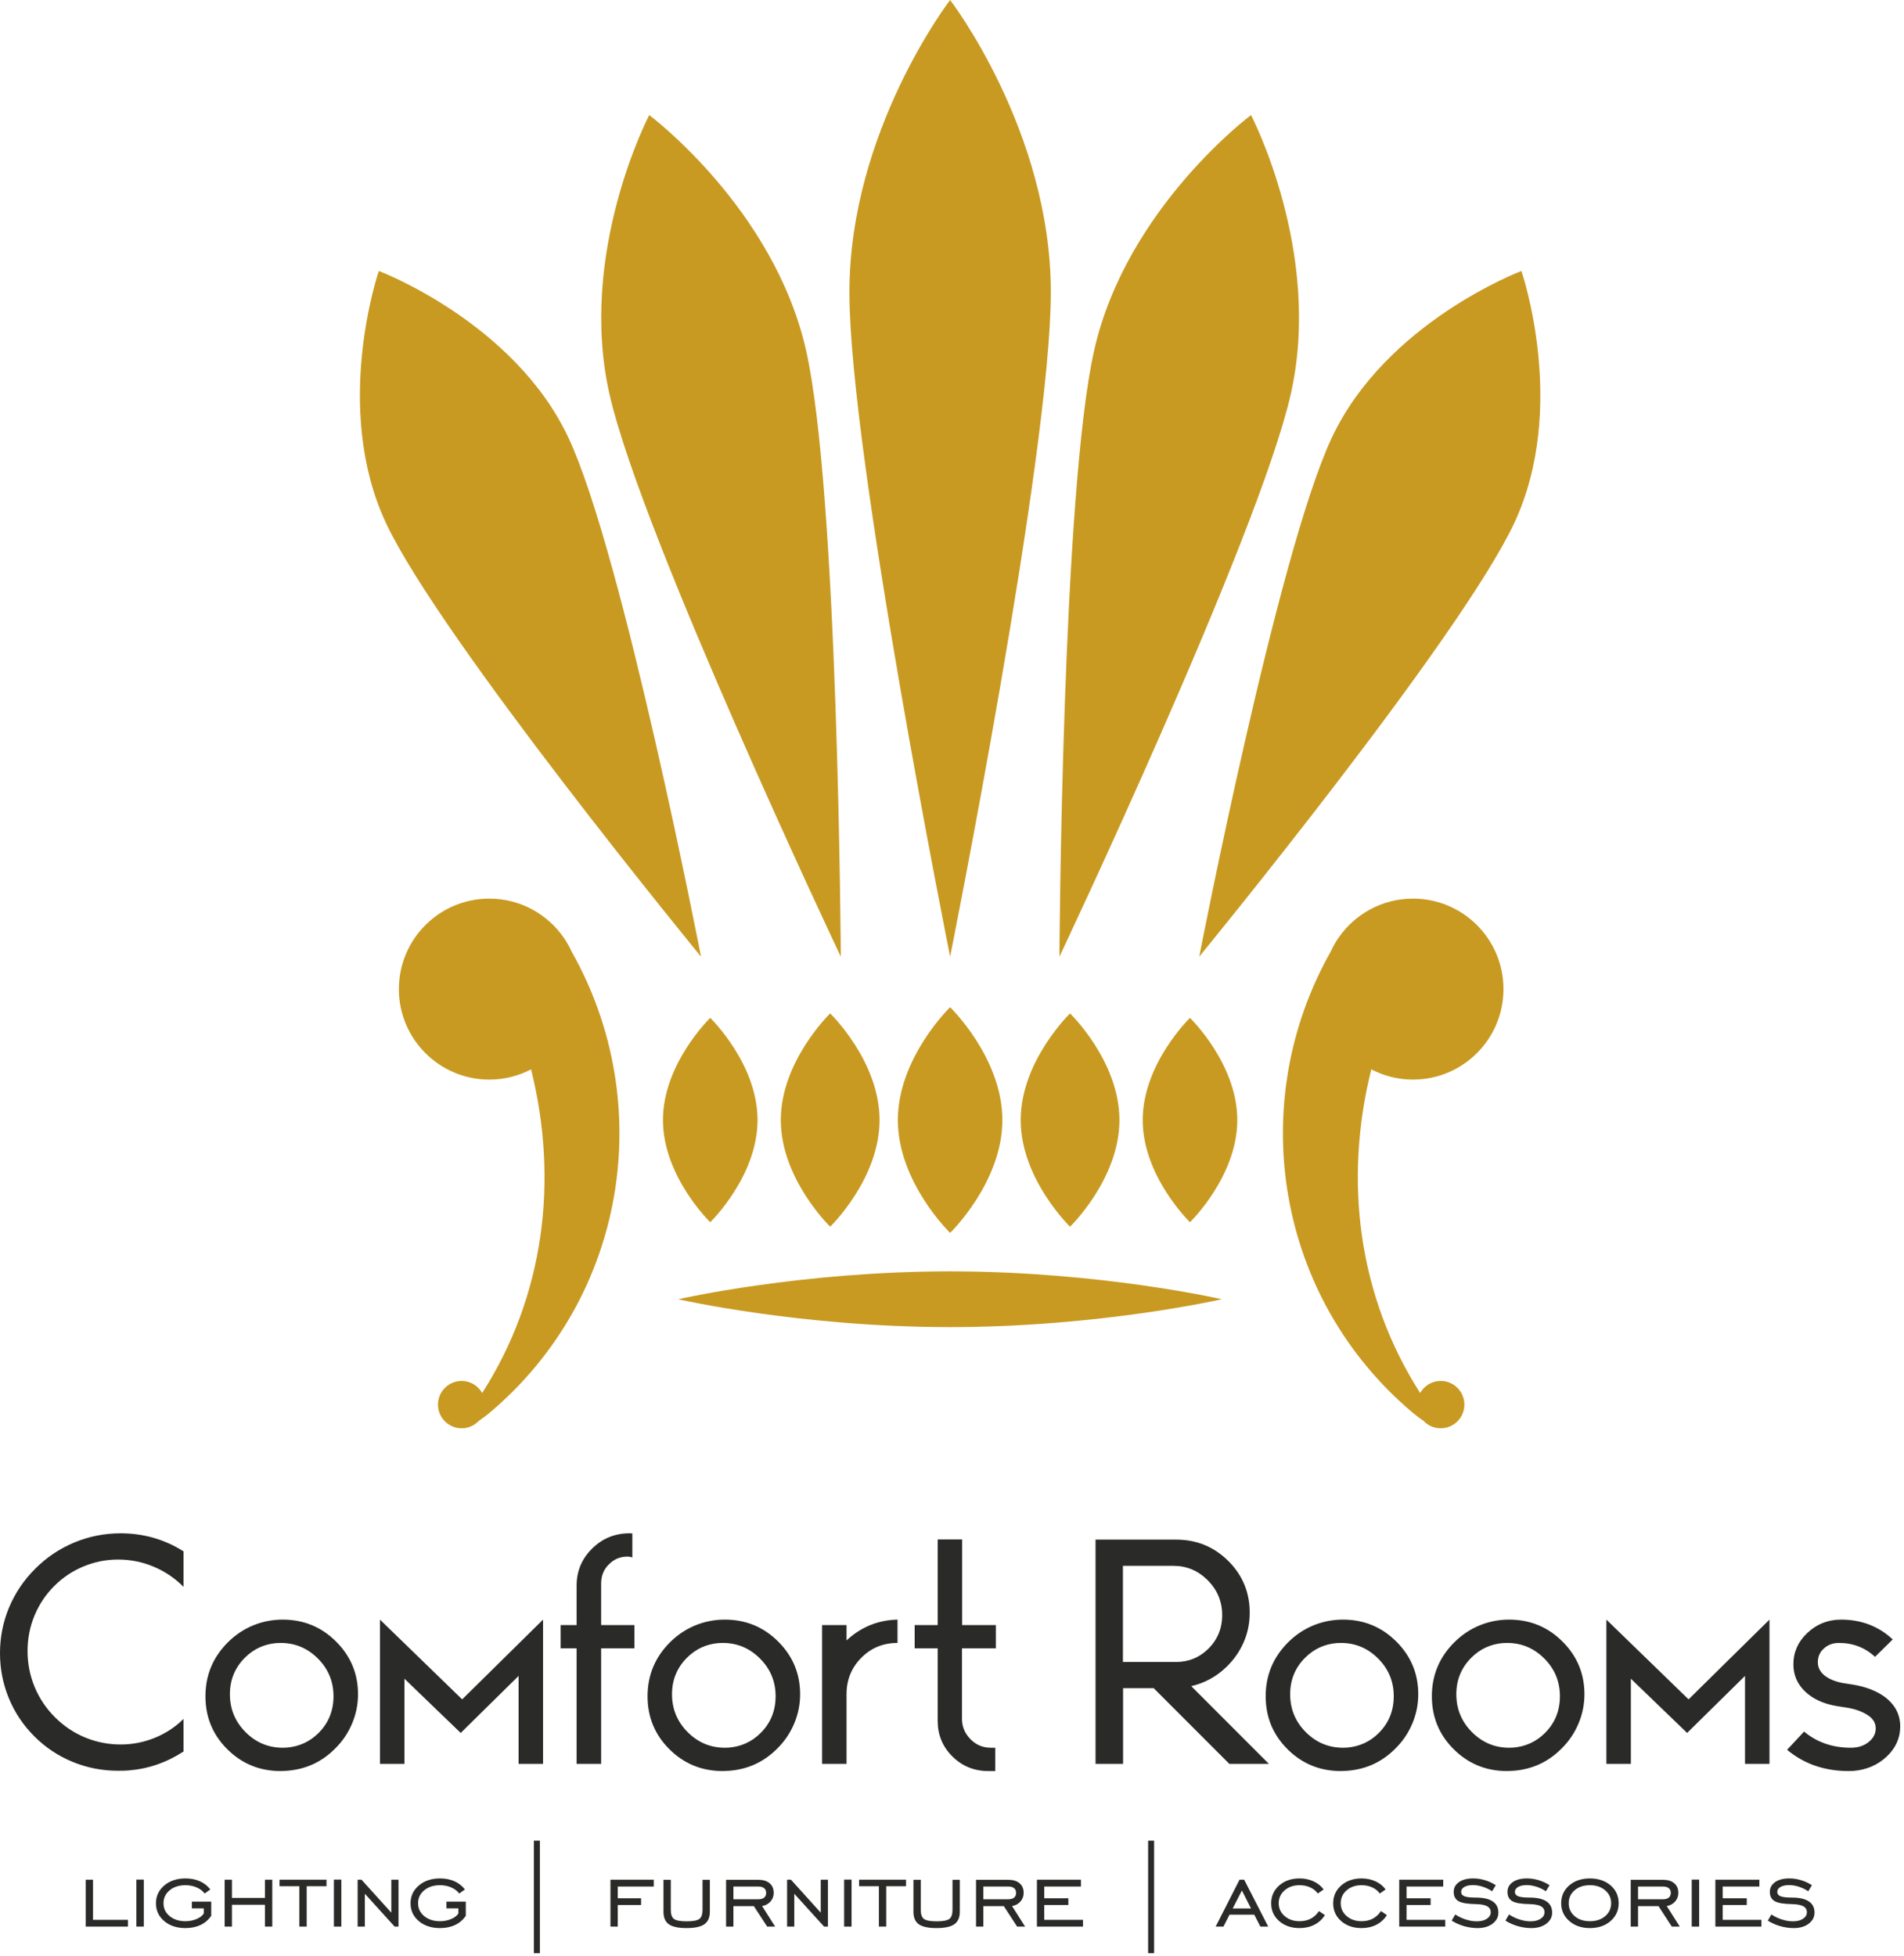 <?xml version="1.0" encoding="UTF-8"?> <svg xmlns="http://www.w3.org/2000/svg" width="257" height="264" viewBox="0 0 257 264" fill="none"><path fill-rule="evenodd" clip-rule="evenodd" d="M24.767 232V236.396C22.471 237.888 19.993 238.739 17.326 238.948C17.022 238.975 16.563 238.989 15.942 238.989C13.794 238.989 11.749 238.59 9.797 237.787C7.853 236.99 6.131 235.842 4.625 234.337C3.14 232.851 1.992 231.136 1.195 229.205C0.398 227.274 0 225.242 0 223.122C0 220.974 0.405 218.915 1.222 216.957C2.046 214.999 3.214 213.257 4.747 211.731C6.286 210.184 8.055 209.003 10.04 208.179C12.026 207.355 14.105 206.943 16.279 206.943C19.365 206.943 22.194 207.754 24.767 209.374V214.161C23.578 212.973 22.228 212.062 20.709 211.433C19.196 210.799 17.603 210.482 15.942 210.482C14.321 210.482 12.761 210.792 11.276 211.413C9.784 212.028 8.467 212.912 7.319 214.06C6.158 215.221 5.267 216.558 4.645 218.071C4.024 219.577 3.721 221.163 3.721 222.824C3.721 224.512 4.031 226.126 4.666 227.659C5.301 229.198 6.219 230.569 7.414 231.764C8.602 232.952 9.959 233.864 11.492 234.499C13.018 235.127 14.618 235.444 16.279 235.444C17.873 235.444 19.406 235.147 20.871 234.553C22.329 233.965 23.632 233.114 24.767 232ZM37.305 221.757C35.644 221.899 34.226 222.561 33.051 223.736C31.708 225.079 31.032 226.72 31.032 228.658C31.032 230.663 31.741 232.372 33.153 233.783C34.55 235.181 36.225 235.883 38.176 235.883C38.426 235.883 38.615 235.876 38.75 235.863C40.411 235.714 41.829 235.059 43.004 233.884C44.348 232.54 45.016 230.886 45.016 228.935C45.016 226.943 44.314 225.248 42.903 223.837C41.505 222.439 39.83 221.737 37.879 221.737C37.629 221.737 37.433 221.744 37.305 221.757ZM38.77 238.989C38.372 239.016 38.075 239.029 37.879 239.029C35.043 239.029 32.633 238.037 30.654 236.058C28.703 234.107 27.731 231.73 27.731 228.935C27.731 226.099 28.737 223.675 30.756 221.656C31.748 220.67 32.876 219.907 34.145 219.381C35.421 218.854 36.758 218.591 38.156 218.591C40.992 218.591 43.396 219.583 45.374 221.562C47.339 223.527 48.325 225.89 48.325 228.658C48.325 230.029 48.061 231.345 47.528 232.608C47.001 233.864 46.252 234.985 45.273 235.957C43.483 237.78 41.316 238.786 38.77 238.989ZM73.3 238.057H69.999V226.187L62.187 233.884L54.59 226.565V238.057H51.289V218.591L62.383 229.354L73.3 218.591V238.057ZM85.353 206.964V210.205C85.15 210.124 84.928 210.083 84.678 210.083C83.712 210.083 82.889 210.427 82.207 211.116C81.491 211.798 81.14 212.669 81.14 213.722V219.327H85.63V222.466H81.14V238.057H77.831V222.466H75.677V219.327H77.831V213.986C77.831 212.055 78.52 210.407 79.891 209.037C81.288 207.639 82.983 206.943 84.975 206.943C85.016 206.943 85.076 206.943 85.164 206.95C85.245 206.957 85.313 206.964 85.353 206.964ZM96.98 221.757C95.319 221.899 93.901 222.561 92.726 223.736C91.383 225.079 90.707 226.72 90.707 228.658C90.707 230.663 91.416 232.372 92.828 233.783C94.225 235.181 95.9 235.883 97.851 235.883C98.101 235.883 98.29 235.876 98.425 235.863C100.086 235.714 101.504 235.059 102.679 233.884C104.023 232.54 104.691 230.886 104.691 228.935C104.691 226.943 103.989 225.248 102.577 223.837C101.18 222.439 99.505 221.737 97.554 221.737C97.304 221.737 97.108 221.744 96.98 221.757ZM98.445 238.989C98.047 239.016 97.75 239.029 97.554 239.029C94.718 239.029 92.308 238.037 90.329 236.058C88.378 234.107 87.406 231.73 87.406 228.935C87.406 226.099 88.412 223.675 90.431 221.656C91.423 220.67 92.551 219.907 93.82 219.381C95.096 218.854 96.433 218.591 97.831 218.591C100.667 218.591 103.071 219.583 105.049 221.562C107.014 223.527 108 225.89 108 228.658C108 230.029 107.736 231.345 107.203 232.608C106.676 233.864 105.927 234.985 104.947 235.957C103.158 237.78 100.991 238.786 98.445 238.989ZM121.132 218.591H121.146V221.737C119.221 221.737 117.601 222.399 116.284 223.715C114.941 225.059 114.265 226.707 114.265 228.658V238.057H110.964V219.327H114.265V221.4C116.203 219.597 118.492 218.658 121.132 218.591ZM134.421 222.466H129.849V231.987C129.849 233.054 130.241 233.972 131.017 234.755C131.767 235.505 132.672 235.883 133.725 235.883H134.339V239.029H133.408C131.483 239.029 129.856 238.361 128.526 237.031C127.216 235.721 126.568 234.134 126.568 232.264V222.466H123.462V219.327H126.568V207.774H129.87V219.327H134.421V222.466ZM163.009 222.608C164.312 221.366 164.967 219.826 164.967 217.976C164.967 216.146 164.312 214.573 163.009 213.27C161.712 211.98 160.18 211.332 158.397 211.332H151.571V224.31H158.714C160.402 224.31 161.834 223.743 163.009 222.608ZM167.857 221.676C167.303 222.932 166.52 224.04 165.521 224.998C164.177 226.295 162.597 227.152 160.794 227.571L171.273 238.057H165.932L155.73 227.848H151.591V238.057H147.877V207.794H158.735C161.517 207.794 163.88 208.76 165.818 210.698C167.728 212.608 168.687 214.931 168.687 217.659C168.687 219.07 168.41 220.414 167.857 221.676ZM180.416 221.757C178.755 221.899 177.337 222.561 176.162 223.736C174.818 225.079 174.143 226.72 174.143 228.658C174.143 230.663 174.852 232.372 176.263 233.783C177.661 235.181 179.335 235.883 181.287 235.883C181.537 235.883 181.725 235.876 181.861 235.863C183.521 235.714 184.94 235.059 186.115 233.884C187.458 232.54 188.127 230.886 188.127 228.935C188.127 226.943 187.424 225.248 186.013 223.837C184.615 222.439 182.941 221.737 180.99 221.737C180.74 221.737 180.544 221.744 180.416 221.757ZM181.881 238.989C181.482 239.016 181.185 239.029 180.99 239.029C178.154 239.029 175.743 238.037 173.765 236.058C171.813 234.107 170.841 231.73 170.841 228.935C170.841 226.099 171.847 223.675 173.866 221.656C174.859 220.67 175.986 219.907 177.256 219.381C178.532 218.854 179.869 218.591 181.266 218.591C184.102 218.591 186.506 219.583 188.485 221.562C190.449 223.527 191.435 225.89 191.435 228.658C191.435 230.029 191.172 231.345 190.638 232.608C190.112 233.864 189.362 234.985 188.383 235.957C186.594 237.78 184.426 238.786 181.881 238.989ZM202.846 221.757C201.185 221.899 199.767 222.561 198.592 223.736C197.249 225.079 196.573 226.72 196.573 228.658C196.573 230.663 197.282 232.372 198.694 233.783C200.091 235.181 201.766 235.883 203.717 235.883C203.967 235.883 204.156 235.876 204.291 235.863C205.952 235.714 207.37 235.059 208.545 233.884C209.889 232.54 210.557 230.886 210.557 228.935C210.557 226.943 209.855 225.248 208.443 223.837C207.046 222.439 205.371 221.737 203.42 221.737C203.17 221.737 202.974 221.744 202.846 221.757ZM204.311 238.989C203.913 239.016 203.616 239.029 203.42 239.029C200.584 239.029 198.173 238.037 196.195 236.058C194.244 234.107 193.272 231.73 193.272 228.935C193.272 226.099 194.278 223.675 196.297 221.656C197.289 220.67 198.417 219.907 199.686 219.381C200.962 218.854 202.299 218.591 203.697 218.591C206.533 218.591 208.937 219.583 210.915 221.562C212.88 223.527 213.865 225.89 213.865 228.658C213.865 230.029 213.602 231.345 213.069 232.608C212.542 233.864 211.793 234.985 210.813 235.957C209.024 237.78 206.857 238.786 204.311 238.989ZM238.841 238.057H235.54V226.187L227.727 233.884L220.131 226.565V238.057H216.83V218.591L227.923 229.354L238.841 218.591V238.057ZM250.178 239.009C250.037 239.023 249.814 239.029 249.523 239.029C246.282 239.029 243.514 238.07 241.218 236.16L243.514 233.702C245.256 235.153 247.356 235.883 249.821 235.883C250.901 235.883 251.772 235.565 252.434 234.931C252.933 234.458 253.183 233.904 253.183 233.27C253.183 232.52 252.798 231.906 252.028 231.433C251.259 230.954 250.327 230.63 249.226 230.461L247.963 230.265C246.141 229.961 244.702 229.306 243.649 228.293C242.596 227.287 242.069 226.065 242.069 224.627C242.069 222.993 242.69 221.589 243.926 220.414C245.209 219.198 246.728 218.591 248.497 218.591C251.238 218.591 253.568 219.482 255.479 221.264L253.088 223.614C251.745 222.365 250.117 221.737 248.22 221.737C247.39 221.737 246.694 222.001 246.141 222.527C245.627 223.007 245.371 223.608 245.371 224.35C245.371 225.032 245.661 225.62 246.242 226.106C246.89 226.626 247.741 226.97 248.794 227.159L250.057 227.355C251.826 227.645 253.271 228.199 254.392 229.016C255.789 230.056 256.491 231.393 256.491 233.013C256.491 234.566 255.884 235.923 254.668 237.071C253.453 238.212 251.961 238.86 250.178 239.009Z" fill="#2A2A28"></path><path fill-rule="evenodd" clip-rule="evenodd" d="M11.569 260.025V253.69H12.556V259.113H17.266V260.025H11.569ZM18.408 260.025V253.675H19.41V260.025H18.408ZM25.898 257.564V256.652H28.511V258.564C28.143 259.106 27.668 259.518 27.078 259.799C26.49 260.081 25.806 260.222 25.029 260.222C23.862 260.222 22.907 259.908 22.165 259.278C21.424 258.647 21.051 257.847 21.051 256.88C21.051 255.91 21.424 255.11 22.171 254.475C22.917 253.839 23.869 253.523 25.029 253.523C25.761 253.523 26.409 253.649 26.976 253.9C27.543 254.153 28.015 254.523 28.389 255.011L27.627 255.558C27.359 255.209 26.996 254.933 26.541 254.733C26.083 254.533 25.579 254.434 25.029 254.434C24.163 254.434 23.454 254.665 22.9 255.123C22.345 255.584 22.069 256.163 22.069 256.865C22.069 257.566 22.345 258.146 22.897 258.607C23.449 259.065 24.158 259.296 25.029 259.296C25.573 259.296 26.077 259.197 26.541 258.999C27.002 258.802 27.326 258.551 27.508 258.245V257.564H25.898ZM31.309 257.077V260.025H30.321V253.69H31.309V256.151H35.76V253.69H36.748V260.025H35.76V257.077H31.309ZM40.409 260.025V254.571H37.735V253.69H44.07V254.571H41.397V260.025H40.409ZM45.07 260.025V253.675H46.073V260.025H45.07ZM48.276 260.025V253.69H48.795L52.819 258.141V253.69H53.791V260.025H53.272L49.248 255.589V260.025H48.276ZM60.26 257.564V256.652H62.873V258.564C62.506 259.106 62.03 259.518 61.44 259.799C60.853 260.081 60.169 260.222 59.392 260.222C58.224 260.222 57.27 259.908 56.528 259.278C55.786 258.647 55.414 257.847 55.414 256.88C55.414 255.91 55.786 255.11 56.533 254.475C57.28 253.839 58.232 253.523 59.392 253.523C60.124 253.523 60.772 253.649 61.339 253.9C61.906 254.153 62.377 254.523 62.752 255.011L61.989 255.558C61.721 255.209 61.359 254.933 60.903 254.733C60.445 254.533 59.941 254.434 59.392 254.434C58.526 254.434 57.817 254.665 57.262 255.123C56.708 255.584 56.432 256.163 56.432 256.865C56.432 257.566 56.708 258.146 57.26 258.607C57.812 259.065 58.521 259.296 59.392 259.296C59.936 259.296 60.44 259.197 60.903 258.999C61.364 258.802 61.688 258.551 61.871 258.245V257.564H60.26ZM72.873 248.418V263.61H72.067V248.418H72.873ZM83.386 257.108V260.025H82.398V253.69H88.247V254.616H83.386V256.196H86.531V257.108H83.386ZM89.556 253.705H90.544V257.761C90.544 258.369 90.688 258.779 90.974 258.992C91.26 259.204 91.83 259.311 92.683 259.311C93.539 259.311 94.111 259.204 94.397 258.992C94.684 258.779 94.828 258.369 94.828 257.761V253.705H95.816V258.019C95.816 258.797 95.57 259.356 95.079 259.703C94.585 260.05 93.785 260.222 92.671 260.222C91.564 260.222 90.767 260.052 90.283 259.711C89.799 259.369 89.556 258.807 89.556 258.019V253.705ZM98.993 256.333H102.361C102.703 256.333 102.963 256.26 103.143 256.11C103.323 255.961 103.414 255.748 103.414 255.47C103.414 255.194 103.323 254.981 103.143 254.837C102.963 254.69 102.703 254.616 102.361 254.616H98.993V256.333ZM98.993 257.26V260.025H98.006V253.705H102.361C103.009 253.705 103.515 253.862 103.883 254.173C104.25 254.485 104.432 254.918 104.432 255.472C104.432 255.92 104.288 256.31 103.997 256.639C103.708 256.969 103.331 257.171 102.865 257.245L104.63 260.025H103.553L101.756 257.26H98.993ZM106.24 260.025V253.69H106.759L110.783 258.141V253.69H111.755V260.025H111.236L107.212 255.589V260.025H106.24ZM113.94 260.025V253.675H114.943V260.025H113.94ZM118.634 260.025V254.571H115.961V253.69H122.296V254.571H119.622V260.025H118.634ZM123.296 253.705H124.283V257.761C124.283 258.369 124.428 258.779 124.714 258.992C125 259.204 125.57 259.311 126.423 259.311C127.279 259.311 127.851 259.204 128.137 258.992C128.423 258.779 128.568 258.369 128.568 257.761V253.705H129.555V258.019C129.555 258.797 129.309 259.356 128.818 259.703C128.325 260.05 127.524 260.222 126.41 260.222C125.304 260.222 124.506 260.052 124.022 259.711C123.539 259.369 123.296 258.807 123.296 258.019V253.705ZM132.733 256.333H136.1C136.442 256.333 136.703 256.26 136.883 256.11C137.063 255.961 137.154 255.748 137.154 255.47C137.154 255.194 137.063 254.981 136.883 254.837C136.703 254.69 136.442 254.616 136.1 254.616H132.733V256.333ZM132.733 257.26V260.025H131.745V253.705H136.1C136.749 253.705 137.255 253.862 137.622 254.173C137.989 254.485 138.172 254.918 138.172 255.472C138.172 255.92 138.027 256.31 137.736 256.639C137.448 256.969 137.07 257.171 136.604 257.245L138.369 260.025H137.293L135.495 257.26H132.733ZM139.964 260.025V253.69H145.904V254.616H140.952V256.196H144.203V257.108H140.952V259.113H146.178V260.025H139.964ZM155.78 248.418V263.61H154.974V248.418H155.78ZM166.386 257.579H168.863L167.632 255.151L166.386 257.579ZM164.09 260.025L167.313 253.69H167.936L171.185 260.025H170.124L169.301 258.414H165.956L165.138 260.025H164.09ZM178.831 258.475C178.472 259.042 177.998 259.475 177.411 259.774C176.826 260.073 176.158 260.222 175.411 260.222C174.299 260.222 173.382 259.908 172.661 259.278C171.941 258.647 171.582 257.847 171.582 256.88C171.582 255.91 171.941 255.11 172.661 254.475C173.382 253.839 174.299 253.523 175.411 253.523C176.104 253.523 176.732 253.652 177.297 253.913C177.862 254.171 178.315 254.538 178.662 255.011L177.874 255.558C177.613 255.199 177.269 254.92 176.841 254.725C176.413 254.53 175.937 254.434 175.413 254.434C174.6 254.434 173.929 254.665 173.398 255.128C172.866 255.589 172.6 256.169 172.6 256.865C172.6 257.561 172.866 258.141 173.4 258.602C173.934 259.065 174.605 259.296 175.413 259.296C175.975 259.296 176.474 259.184 176.904 258.964C177.335 258.741 177.712 258.397 178.039 257.928L178.831 258.475ZM187.2 258.475C186.84 259.042 186.367 259.475 185.779 259.774C185.194 260.073 184.526 260.222 183.779 260.222C182.667 260.222 181.751 259.908 181.029 259.278C180.31 258.647 179.951 257.847 179.951 256.88C179.951 255.91 180.31 255.11 181.029 254.475C181.751 253.839 182.667 253.523 183.779 253.523C184.473 253.523 185.101 253.652 185.665 253.913C186.23 254.171 186.683 254.538 187.03 255.011L186.243 255.558C185.982 255.199 185.638 254.92 185.21 254.725C184.782 254.53 184.306 254.434 183.781 254.434C182.969 254.434 182.298 254.665 181.766 255.128C181.234 255.589 180.968 256.169 180.968 256.865C180.968 257.561 181.234 258.141 181.768 258.602C182.303 259.065 182.974 259.296 183.781 259.296C184.344 259.296 184.842 259.184 185.273 258.964C185.703 258.741 186.081 258.397 186.407 257.928L187.2 258.475ZM188.866 260.025V253.69H194.806V254.616H189.853V256.196H193.104V257.108H189.853V259.113H195.079V260.025H188.866ZM195.945 259.215L196.426 258.384C196.862 258.675 197.338 258.903 197.852 259.065C198.369 259.23 198.86 259.311 199.331 259.311C199.895 259.311 200.351 259.197 200.698 258.966C201.045 258.736 201.217 258.442 201.217 258.083C201.217 257.721 201.057 257.455 200.741 257.277C200.424 257.103 199.926 257.007 199.242 256.986C198.087 256.971 197.295 256.837 196.864 256.586C196.434 256.333 196.219 255.915 196.219 255.333C196.219 254.789 196.454 254.351 196.928 254.019C197.401 253.687 198.037 253.523 198.834 253.523C199.379 253.523 199.905 253.598 200.419 253.753C200.931 253.905 201.425 254.133 201.901 254.434L201.402 255.254C201.007 254.989 200.582 254.783 200.126 254.637C199.67 254.492 199.234 254.419 198.819 254.419C198.338 254.419 197.951 254.503 197.659 254.669C197.368 254.839 197.222 255.057 197.222 255.328C197.222 255.609 197.368 255.809 197.662 255.928C197.956 256.047 198.467 256.105 199.194 256.105C200.204 256.105 200.964 256.275 201.478 256.617C201.992 256.959 202.25 257.465 202.25 258.138C202.25 258.736 201.989 259.232 201.468 259.63C200.946 260.025 200.27 260.222 199.44 260.222C198.824 260.222 198.217 260.134 197.609 259.959C197.004 259.784 196.449 259.536 195.945 259.215ZM203.202 259.215L203.683 258.384C204.119 258.675 204.595 258.903 205.109 259.065C205.625 259.23 206.117 259.311 206.587 259.311C207.152 259.311 207.608 259.197 207.955 258.966C208.302 258.736 208.474 258.442 208.474 258.083C208.474 257.721 208.314 257.455 207.998 257.277C207.681 257.103 207.183 257.007 206.499 256.986C205.344 256.971 204.552 256.837 204.121 256.586C203.691 256.333 203.476 255.915 203.476 255.333C203.476 254.789 203.711 254.351 204.185 254.019C204.658 253.687 205.293 253.523 206.091 253.523C206.636 253.523 207.162 253.598 207.676 253.753C208.188 253.905 208.682 254.133 209.158 254.434L208.659 255.254C208.264 254.989 207.838 254.783 207.383 254.637C206.927 254.492 206.491 254.419 206.076 254.419C205.595 254.419 205.208 254.503 204.916 254.669C204.625 254.839 204.478 255.057 204.478 255.328C204.478 255.609 204.625 255.809 204.919 255.928C205.213 256.047 205.724 256.105 206.451 256.105C207.461 256.105 208.221 256.275 208.735 256.617C209.249 256.959 209.507 257.465 209.507 258.138C209.507 258.736 209.246 259.232 208.725 259.63C208.203 260.025 207.527 260.222 206.696 260.222C206.081 260.222 205.474 260.134 204.866 259.959C204.26 259.784 203.706 259.536 203.202 259.215ZM214.599 259.296C215.445 259.296 216.136 259.068 216.67 258.609C217.204 258.154 217.47 257.571 217.47 256.865C217.47 256.163 217.202 255.584 216.665 255.123C216.128 254.665 215.44 254.434 214.599 254.434C213.758 254.434 213.072 254.662 212.54 255.12C212.008 255.576 211.743 256.158 211.743 256.865C211.743 257.571 212.008 258.154 212.54 258.609C213.072 259.068 213.758 259.296 214.599 259.296ZM214.599 260.222C213.472 260.222 212.543 259.903 211.816 259.265C211.09 258.63 210.725 257.829 210.725 256.865C210.725 255.898 211.087 255.097 211.811 254.467C212.538 253.836 213.467 253.523 214.599 253.523C215.741 253.523 216.675 253.836 217.402 254.464C218.126 255.093 218.488 255.893 218.488 256.865C218.488 257.835 218.123 258.635 217.397 259.27C216.67 259.906 215.738 260.222 214.599 260.222ZM221.101 256.333H224.469C224.811 256.333 225.071 256.26 225.251 256.11C225.431 255.961 225.522 255.748 225.522 255.47C225.522 255.194 225.431 254.981 225.251 254.837C225.071 254.69 224.811 254.616 224.469 254.616H221.101V256.333ZM221.101 257.26V260.025H220.114V253.705H224.469C225.117 253.705 225.623 253.862 225.991 254.173C226.358 254.485 226.54 254.918 226.54 255.472C226.54 255.92 226.396 256.31 226.104 256.639C225.816 256.969 225.439 257.171 224.973 257.245L226.738 260.025H225.661L223.864 257.26H221.101ZM228.348 260.025V253.675H229.351V260.025H228.348ZM231.538 260.025V253.69H237.479V254.616H232.526V256.196H235.777V257.108H232.526V259.113H237.752V260.025H231.538ZM238.618 259.215L239.099 258.384C239.535 258.675 240.01 258.903 240.525 259.065C241.041 259.23 241.532 259.311 242.003 259.311C242.568 259.311 243.024 259.197 243.37 258.966C243.717 258.736 243.89 258.442 243.89 258.083C243.89 257.721 243.73 257.455 243.413 257.277C243.097 257.103 242.598 257.007 241.915 256.986C240.76 256.971 239.967 256.837 239.537 256.586C239.107 256.333 238.892 255.915 238.892 255.333C238.892 254.789 239.127 254.351 239.6 254.019C240.074 253.687 240.709 253.523 241.507 253.523C242.051 253.523 242.578 253.598 243.092 253.753C243.604 253.905 244.097 254.133 244.573 254.434L244.075 255.254C243.68 254.989 243.254 254.783 242.798 254.637C242.343 254.492 241.907 254.419 241.492 254.419C241.011 254.419 240.623 254.503 240.332 254.669C240.041 254.839 239.894 255.057 239.894 255.328C239.894 255.609 240.041 255.809 240.335 255.928C240.628 256.047 241.14 256.105 241.867 256.105C242.877 256.105 243.636 256.275 244.15 256.617C244.665 256.959 244.923 257.465 244.923 258.138C244.923 258.736 244.662 259.232 244.14 259.63C243.619 260.025 242.943 260.222 242.112 260.222C241.497 260.222 240.889 260.134 240.282 259.959C239.676 259.784 239.122 259.536 238.618 259.215Z" fill="#2A2A28"></path><path fill-rule="evenodd" clip-rule="evenodd" d="M190.725 121.28C186.56 121.28 182.888 123.369 180.683 126.551C180.682 126.551 180.682 126.549 180.68 126.549C180.674 126.558 180.67 126.567 180.664 126.576C180.264 127.156 179.921 127.774 179.625 128.421C168.077 148.825 172.152 175.107 190.757 190.725C191.209 191.104 191.679 191.442 192.153 191.774C192.736 192.383 193.552 192.768 194.463 192.768C196.228 192.768 197.66 191.336 197.66 189.571C197.66 187.807 196.228 186.374 194.463 186.374C193.269 186.374 192.243 187.036 191.692 188.004C183.292 174.892 181.363 159.292 185.095 144.324C186.78 145.203 188.693 145.706 190.725 145.706C197.471 145.706 202.937 140.237 202.937 133.494C202.937 126.748 197.47 121.28 190.725 121.28ZM76.114 126.576C76.109 126.568 76.103 126.559 76.097 126.549C76.097 126.549 76.096 126.552 76.096 126.552C73.89 123.37 70.218 121.281 66.053 121.281C59.308 121.28 53.84 126.749 53.84 133.495C53.84 140.238 59.308 145.707 66.053 145.707C68.086 145.707 69.998 145.204 71.683 144.325C75.416 159.293 73.486 174.893 65.085 188.005C64.536 187.037 63.508 186.375 62.316 186.375C60.55 186.375 59.118 187.808 59.118 189.572C59.118 191.337 60.55 192.769 62.316 192.769C63.226 192.769 64.042 192.384 64.624 191.775C65.099 191.443 65.57 191.105 66.022 190.726C84.627 175.108 88.7 148.826 77.153 128.423C76.857 127.775 76.513 127.156 76.114 126.576ZM160.623 137.378C160.623 137.378 154.241 143.553 154.241 151.167C154.241 158.781 160.623 164.954 160.623 164.954C160.623 164.954 167.008 158.781 167.008 151.167C167.009 143.552 160.623 137.378 160.623 137.378ZM137.771 151.167C137.771 159.115 144.434 165.561 144.434 165.561C144.434 165.561 151.1 159.115 151.1 151.167C151.1 143.217 144.434 136.773 144.434 136.773C144.434 136.773 137.771 143.217 137.771 151.167ZM91.548 175.35C91.548 175.35 107.975 179.111 128.237 179.111C148.499 179.111 164.925 175.35 164.925 175.35C164.925 175.35 148.499 171.589 128.237 171.589C107.975 171.589 91.548 175.35 91.548 175.35ZM121.194 151.167C121.194 159.578 128.245 166.396 128.245 166.396C128.245 166.396 135.298 159.578 135.298 151.167C135.298 142.756 128.245 135.936 128.245 135.936C128.245 135.936 121.194 142.756 121.194 151.167ZM112.056 136.773C112.056 136.773 105.392 143.217 105.392 151.167C105.392 159.115 112.056 165.561 112.056 165.561C112.056 165.561 118.722 159.115 118.722 151.167C118.722 143.217 112.056 136.773 112.056 136.773ZM95.867 164.954C95.867 164.954 102.252 158.781 102.252 151.167C102.252 143.552 95.867 137.378 95.867 137.378C95.867 137.378 89.484 143.553 89.484 151.167C89.484 158.781 95.867 164.954 95.867 164.954ZM205.36 36.572C205.36 36.572 187.108 43.452 179.769 59.07C172.429 74.686 161.87 129.116 161.87 129.116C161.87 129.116 197.036 86.249 204.375 70.631C211.713 55.015 205.36 36.572 205.36 36.572ZM168.861 15.529C168.861 15.529 152.068 28.05 147.704 47.218C143.341 66.386 143 129.116 143 129.116C143 129.116 169.849 72.422 174.213 53.254C178.577 34.086 168.86 15.529 168.861 15.529ZM76.724 59.07C69.385 43.451 51.132 36.572 51.132 36.572C51.132 36.572 44.779 55.015 52.117 70.631C59.457 86.249 94.622 129.116 94.622 129.116C94.622 129.116 84.063 74.686 76.724 59.07ZM113.49 129.116C113.49 129.116 113.151 66.386 108.787 47.218C104.425 28.05 87.632 15.529 87.632 15.529C87.632 15.529 77.915 34.086 82.279 53.254C86.643 72.422 113.49 129.116 113.49 129.116ZM141.841 39.452C141.841 17.663 128.245 1.2077e-08 128.245 1.2077e-08C128.245 -0.001 114.652 17.663 114.652 39.452C114.652 61.24 128.245 129.116 128.245 129.116C128.245 129.116 141.841 61.241 141.841 39.452Z" fill="#C99A22"></path></svg> 